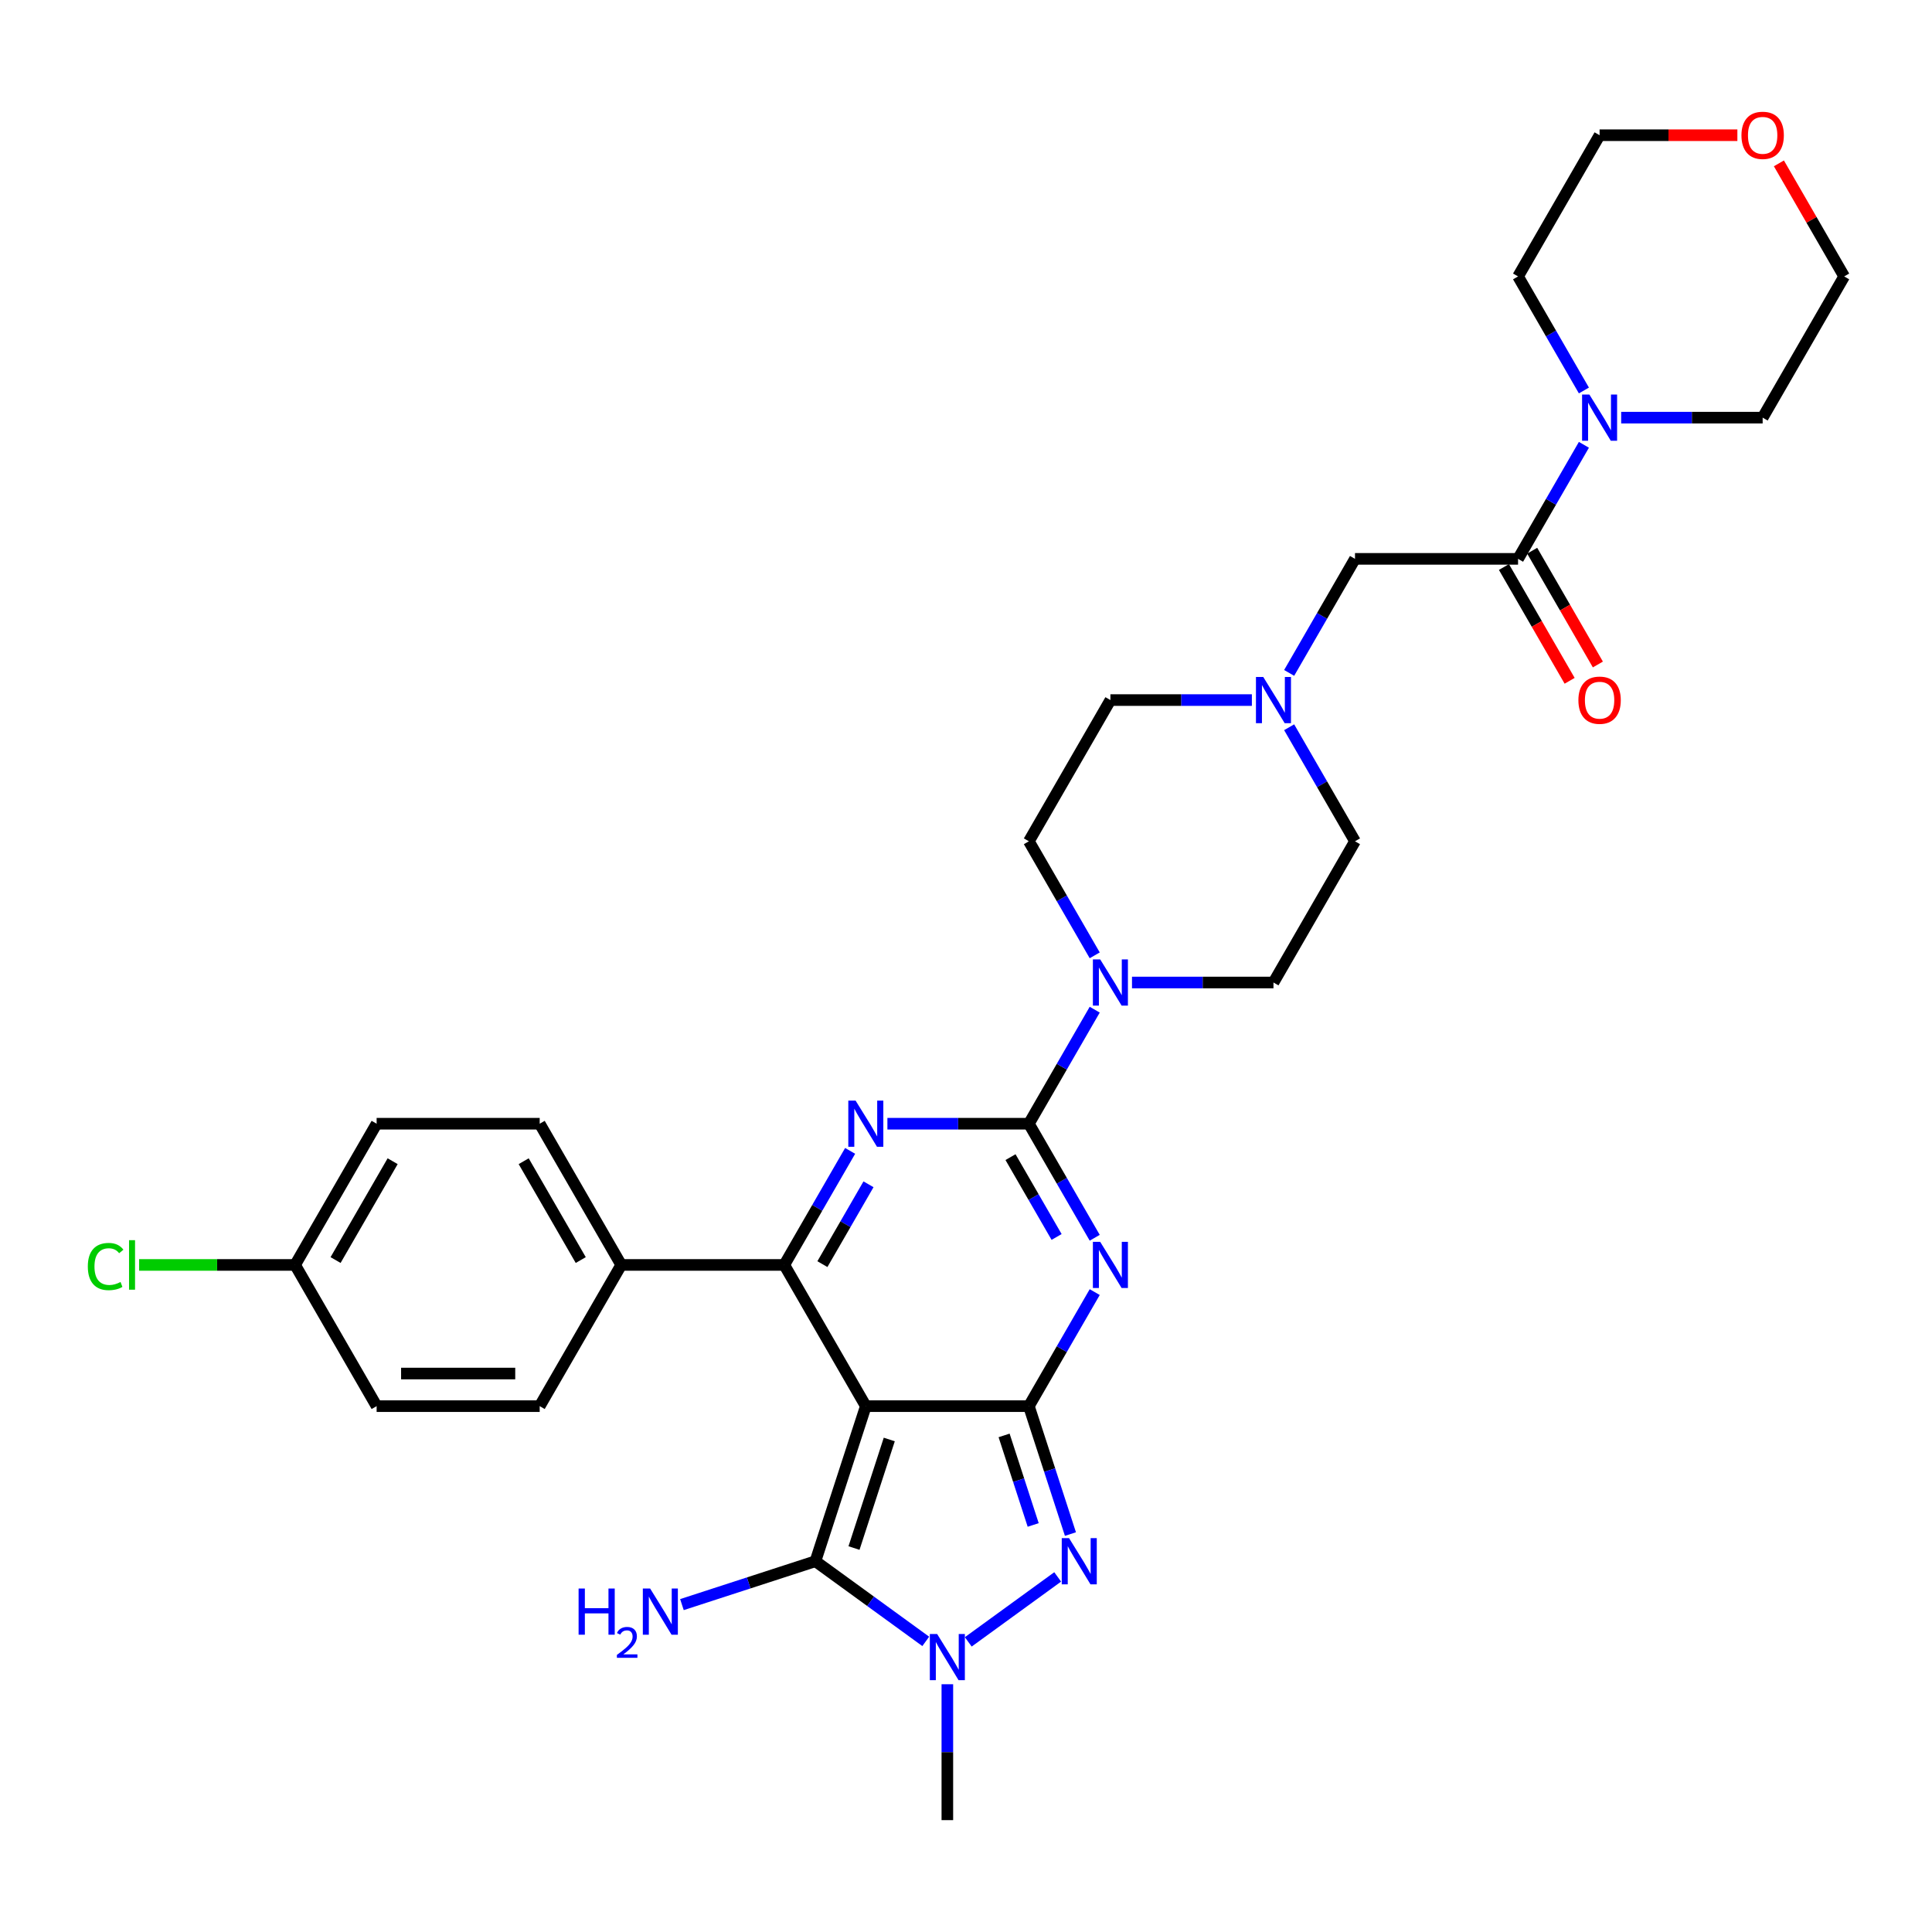 <?xml version='1.0' encoding='iso-8859-1'?>
<svg version='1.1' baseProfile='full'
              xmlns='http://www.w3.org/2000/svg'
                      xmlns:rdkit='http://www.rdkit.org/xml'
                      xmlns:xlink='http://www.w3.org/1999/xlink'
                  xml:space='preserve'
width='1000px' height='1000px' viewBox='0 0 1000 1000'>
<!-- END OF HEADER -->
<rect style='opacity:1.0;fill:#FFFFFF;stroke:none' width='1000' height='1000' x='0' y='0'> </rect>
<path class='bond-0' d='M 448.145,727.821 L 532.545,727.821' style='fill:none;fill-rule:evenodd;stroke:#000000;stroke-width:6px;stroke-linecap:butt;stroke-linejoin:miter;stroke-opacity:1' />
<path class='bond-4' d='M 448.145,727.821 L 405.944,654.728' style='fill:none;fill-rule:evenodd;stroke:#000000;stroke-width:6px;stroke-linecap:butt;stroke-linejoin:miter;stroke-opacity:1' />
<path class='bond-5' d='M 448.145,727.821 L 422.063,808.09' style='fill:none;fill-rule:evenodd;stroke:#000000;stroke-width:6px;stroke-linecap:butt;stroke-linejoin:miter;stroke-opacity:1' />
<path class='bond-5' d='M 460.286,745.077 L 442.029,801.266' style='fill:none;fill-rule:evenodd;stroke:#000000;stroke-width:6px;stroke-linecap:butt;stroke-linejoin:miter;stroke-opacity:1' />
<path class='bond-1' d='M 532.545,727.821 L 549.586,698.305' style='fill:none;fill-rule:evenodd;stroke:#000000;stroke-width:6px;stroke-linecap:butt;stroke-linejoin:miter;stroke-opacity:1' />
<path class='bond-1' d='M 549.586,698.305 L 566.627,668.789' style='fill:none;fill-rule:evenodd;stroke:#0000FF;stroke-width:6px;stroke-linecap:butt;stroke-linejoin:miter;stroke-opacity:1' />
<path class='bond-6' d='M 532.545,727.821 L 543.301,760.925' style='fill:none;fill-rule:evenodd;stroke:#000000;stroke-width:6px;stroke-linecap:butt;stroke-linejoin:miter;stroke-opacity:1' />
<path class='bond-6' d='M 543.301,760.925 L 554.057,794.029' style='fill:none;fill-rule:evenodd;stroke:#0000FF;stroke-width:6px;stroke-linecap:butt;stroke-linejoin:miter;stroke-opacity:1' />
<path class='bond-6' d='M 519.718,742.968 L 527.247,766.141' style='fill:none;fill-rule:evenodd;stroke:#000000;stroke-width:6px;stroke-linecap:butt;stroke-linejoin:miter;stroke-opacity:1' />
<path class='bond-6' d='M 527.247,766.141 L 534.776,789.314' style='fill:none;fill-rule:evenodd;stroke:#0000FF;stroke-width:6px;stroke-linecap:butt;stroke-linejoin:miter;stroke-opacity:1' />
<path class='bond-2' d='M 566.627,640.667 L 549.586,611.151' style='fill:none;fill-rule:evenodd;stroke:#0000FF;stroke-width:6px;stroke-linecap:butt;stroke-linejoin:miter;stroke-opacity:1' />
<path class='bond-2' d='M 549.586,611.151 L 532.545,581.635' style='fill:none;fill-rule:evenodd;stroke:#000000;stroke-width:6px;stroke-linecap:butt;stroke-linejoin:miter;stroke-opacity:1' />
<path class='bond-2' d='M 546.896,640.252 L 534.967,619.591' style='fill:none;fill-rule:evenodd;stroke:#0000FF;stroke-width:6px;stroke-linecap:butt;stroke-linejoin:miter;stroke-opacity:1' />
<path class='bond-2' d='M 534.967,619.591 L 523.038,598.93' style='fill:none;fill-rule:evenodd;stroke:#000000;stroke-width:6px;stroke-linecap:butt;stroke-linejoin:miter;stroke-opacity:1' />
<path class='bond-8' d='M 532.545,581.635 L 549.586,552.12' style='fill:none;fill-rule:evenodd;stroke:#000000;stroke-width:6px;stroke-linecap:butt;stroke-linejoin:miter;stroke-opacity:1' />
<path class='bond-8' d='M 549.586,552.12 L 566.627,522.604' style='fill:none;fill-rule:evenodd;stroke:#0000FF;stroke-width:6px;stroke-linecap:butt;stroke-linejoin:miter;stroke-opacity:1' />
<path class='bond-33' d='M 532.545,581.635 L 495.932,581.635' style='fill:none;fill-rule:evenodd;stroke:#000000;stroke-width:6px;stroke-linecap:butt;stroke-linejoin:miter;stroke-opacity:1' />
<path class='bond-33' d='M 495.932,581.635 L 459.319,581.635' style='fill:none;fill-rule:evenodd;stroke:#0000FF;stroke-width:6px;stroke-linecap:butt;stroke-linejoin:miter;stroke-opacity:1' />
<path class='bond-3' d='M 440.026,595.696 L 422.985,625.212' style='fill:none;fill-rule:evenodd;stroke:#0000FF;stroke-width:6px;stroke-linecap:butt;stroke-linejoin:miter;stroke-opacity:1' />
<path class='bond-3' d='M 422.985,625.212 L 405.944,654.728' style='fill:none;fill-rule:evenodd;stroke:#000000;stroke-width:6px;stroke-linecap:butt;stroke-linejoin:miter;stroke-opacity:1' />
<path class='bond-3' d='M 449.533,612.991 L 437.604,633.652' style='fill:none;fill-rule:evenodd;stroke:#0000FF;stroke-width:6px;stroke-linecap:butt;stroke-linejoin:miter;stroke-opacity:1' />
<path class='bond-3' d='M 437.604,633.652 L 425.675,654.313' style='fill:none;fill-rule:evenodd;stroke:#000000;stroke-width:6px;stroke-linecap:butt;stroke-linejoin:miter;stroke-opacity:1' />
<path class='bond-12' d='M 405.944,654.728 L 321.544,654.728' style='fill:none;fill-rule:evenodd;stroke:#000000;stroke-width:6px;stroke-linecap:butt;stroke-linejoin:miter;stroke-opacity:1' />
<path class='bond-7' d='M 422.063,808.09 L 450.617,828.835' style='fill:none;fill-rule:evenodd;stroke:#000000;stroke-width:6px;stroke-linecap:butt;stroke-linejoin:miter;stroke-opacity:1' />
<path class='bond-7' d='M 450.617,828.835 L 479.17,849.58' style='fill:none;fill-rule:evenodd;stroke:#0000FF;stroke-width:6px;stroke-linecap:butt;stroke-linejoin:miter;stroke-opacity:1' />
<path class='bond-15' d='M 422.063,808.09 L 387.516,819.315' style='fill:none;fill-rule:evenodd;stroke:#000000;stroke-width:6px;stroke-linecap:butt;stroke-linejoin:miter;stroke-opacity:1' />
<path class='bond-15' d='M 387.516,819.315 L 352.969,830.54' style='fill:none;fill-rule:evenodd;stroke:#0000FF;stroke-width:6px;stroke-linecap:butt;stroke-linejoin:miter;stroke-opacity:1' />
<path class='bond-32' d='M 547.451,816.209 L 501.174,849.831' style='fill:none;fill-rule:evenodd;stroke:#0000FF;stroke-width:6px;stroke-linecap:butt;stroke-linejoin:miter;stroke-opacity:1' />
<path class='bond-23' d='M 490.345,871.76 L 490.345,906.93' style='fill:none;fill-rule:evenodd;stroke:#0000FF;stroke-width:6px;stroke-linecap:butt;stroke-linejoin:miter;stroke-opacity:1' />
<path class='bond-23' d='M 490.345,906.93 L 490.345,942.099' style='fill:none;fill-rule:evenodd;stroke:#000000;stroke-width:6px;stroke-linecap:butt;stroke-linejoin:miter;stroke-opacity:1' />
<path class='bond-16' d='M 585.919,508.543 L 622.532,508.543' style='fill:none;fill-rule:evenodd;stroke:#0000FF;stroke-width:6px;stroke-linecap:butt;stroke-linejoin:miter;stroke-opacity:1' />
<path class='bond-16' d='M 622.532,508.543 L 659.145,508.543' style='fill:none;fill-rule:evenodd;stroke:#000000;stroke-width:6px;stroke-linecap:butt;stroke-linejoin:miter;stroke-opacity:1' />
<path class='bond-17' d='M 566.627,494.482 L 549.586,464.966' style='fill:none;fill-rule:evenodd;stroke:#0000FF;stroke-width:6px;stroke-linecap:butt;stroke-linejoin:miter;stroke-opacity:1' />
<path class='bond-17' d='M 549.586,464.966 L 532.545,435.45' style='fill:none;fill-rule:evenodd;stroke:#000000;stroke-width:6px;stroke-linecap:butt;stroke-linejoin:miter;stroke-opacity:1' />
<path class='bond-9' d='M 785.745,289.265 L 701.345,289.265' style='fill:none;fill-rule:evenodd;stroke:#000000;stroke-width:6px;stroke-linecap:butt;stroke-linejoin:miter;stroke-opacity:1' />
<path class='bond-10' d='M 785.745,289.265 L 802.786,259.749' style='fill:none;fill-rule:evenodd;stroke:#000000;stroke-width:6px;stroke-linecap:butt;stroke-linejoin:miter;stroke-opacity:1' />
<path class='bond-10' d='M 802.786,259.749 L 819.827,230.233' style='fill:none;fill-rule:evenodd;stroke:#0000FF;stroke-width:6px;stroke-linecap:butt;stroke-linejoin:miter;stroke-opacity:1' />
<path class='bond-14' d='M 778.436,293.485 L 795.438,322.933' style='fill:none;fill-rule:evenodd;stroke:#000000;stroke-width:6px;stroke-linecap:butt;stroke-linejoin:miter;stroke-opacity:1' />
<path class='bond-14' d='M 795.438,322.933 L 812.44,352.381' style='fill:none;fill-rule:evenodd;stroke:#FF0000;stroke-width:6px;stroke-linecap:butt;stroke-linejoin:miter;stroke-opacity:1' />
<path class='bond-14' d='M 793.054,285.045 L 810.056,314.493' style='fill:none;fill-rule:evenodd;stroke:#000000;stroke-width:6px;stroke-linecap:butt;stroke-linejoin:miter;stroke-opacity:1' />
<path class='bond-14' d='M 810.056,314.493 L 827.058,343.941' style='fill:none;fill-rule:evenodd;stroke:#FF0000;stroke-width:6px;stroke-linecap:butt;stroke-linejoin:miter;stroke-opacity:1' />
<path class='bond-28' d='M 819.827,202.111 L 802.786,172.595' style='fill:none;fill-rule:evenodd;stroke:#0000FF;stroke-width:6px;stroke-linecap:butt;stroke-linejoin:miter;stroke-opacity:1' />
<path class='bond-28' d='M 802.786,172.595 L 785.745,143.079' style='fill:none;fill-rule:evenodd;stroke:#000000;stroke-width:6px;stroke-linecap:butt;stroke-linejoin:miter;stroke-opacity:1' />
<path class='bond-29' d='M 839.12,216.172 L 875.733,216.172' style='fill:none;fill-rule:evenodd;stroke:#0000FF;stroke-width:6px;stroke-linecap:butt;stroke-linejoin:miter;stroke-opacity:1' />
<path class='bond-29' d='M 875.733,216.172 L 912.345,216.172' style='fill:none;fill-rule:evenodd;stroke:#000000;stroke-width:6px;stroke-linecap:butt;stroke-linejoin:miter;stroke-opacity:1' />
<path class='bond-11' d='M 647.97,362.357 L 611.358,362.357' style='fill:none;fill-rule:evenodd;stroke:#0000FF;stroke-width:6px;stroke-linecap:butt;stroke-linejoin:miter;stroke-opacity:1' />
<path class='bond-11' d='M 611.358,362.357 L 574.745,362.357' style='fill:none;fill-rule:evenodd;stroke:#000000;stroke-width:6px;stroke-linecap:butt;stroke-linejoin:miter;stroke-opacity:1' />
<path class='bond-13' d='M 667.263,348.296 L 684.304,318.781' style='fill:none;fill-rule:evenodd;stroke:#0000FF;stroke-width:6px;stroke-linecap:butt;stroke-linejoin:miter;stroke-opacity:1' />
<path class='bond-13' d='M 684.304,318.781 L 701.345,289.265' style='fill:none;fill-rule:evenodd;stroke:#000000;stroke-width:6px;stroke-linecap:butt;stroke-linejoin:miter;stroke-opacity:1' />
<path class='bond-35' d='M 667.263,376.418 L 684.304,405.934' style='fill:none;fill-rule:evenodd;stroke:#0000FF;stroke-width:6px;stroke-linecap:butt;stroke-linejoin:miter;stroke-opacity:1' />
<path class='bond-35' d='M 684.304,405.934 L 701.345,435.45' style='fill:none;fill-rule:evenodd;stroke:#000000;stroke-width:6px;stroke-linecap:butt;stroke-linejoin:miter;stroke-opacity:1' />
<path class='bond-19' d='M 321.544,654.728 L 279.344,581.635' style='fill:none;fill-rule:evenodd;stroke:#000000;stroke-width:6px;stroke-linecap:butt;stroke-linejoin:miter;stroke-opacity:1' />
<path class='bond-19' d='M 300.596,652.204 L 271.056,601.039' style='fill:none;fill-rule:evenodd;stroke:#000000;stroke-width:6px;stroke-linecap:butt;stroke-linejoin:miter;stroke-opacity:1' />
<path class='bond-20' d='M 321.544,654.728 L 279.344,727.821' style='fill:none;fill-rule:evenodd;stroke:#000000;stroke-width:6px;stroke-linecap:butt;stroke-linejoin:miter;stroke-opacity:1' />
<path class='bond-21' d='M 659.145,508.543 L 701.345,435.45' style='fill:none;fill-rule:evenodd;stroke:#000000;stroke-width:6px;stroke-linecap:butt;stroke-linejoin:miter;stroke-opacity:1' />
<path class='bond-22' d='M 532.545,435.45 L 574.745,362.357' style='fill:none;fill-rule:evenodd;stroke:#000000;stroke-width:6px;stroke-linecap:butt;stroke-linejoin:miter;stroke-opacity:1' />
<path class='bond-18' d='M 920.756,84.554 L 937.651,113.817' style='fill:none;fill-rule:evenodd;stroke:#FF0000;stroke-width:6px;stroke-linecap:butt;stroke-linejoin:miter;stroke-opacity:1' />
<path class='bond-18' d='M 937.651,113.817 L 954.545,143.079' style='fill:none;fill-rule:evenodd;stroke:#000000;stroke-width:6px;stroke-linecap:butt;stroke-linejoin:miter;stroke-opacity:1' />
<path class='bond-36' d='M 899.263,69.987 L 863.604,69.987' style='fill:none;fill-rule:evenodd;stroke:#FF0000;stroke-width:6px;stroke-linecap:butt;stroke-linejoin:miter;stroke-opacity:1' />
<path class='bond-36' d='M 863.604,69.987 L 827.945,69.987' style='fill:none;fill-rule:evenodd;stroke:#000000;stroke-width:6px;stroke-linecap:butt;stroke-linejoin:miter;stroke-opacity:1' />
<path class='bond-25' d='M 279.344,581.635 L 194.944,581.635' style='fill:none;fill-rule:evenodd;stroke:#000000;stroke-width:6px;stroke-linecap:butt;stroke-linejoin:miter;stroke-opacity:1' />
<path class='bond-26' d='M 279.344,727.821 L 194.944,727.821' style='fill:none;fill-rule:evenodd;stroke:#000000;stroke-width:6px;stroke-linecap:butt;stroke-linejoin:miter;stroke-opacity:1' />
<path class='bond-26' d='M 266.684,710.941 L 207.604,710.941' style='fill:none;fill-rule:evenodd;stroke:#000000;stroke-width:6px;stroke-linecap:butt;stroke-linejoin:miter;stroke-opacity:1' />
<path class='bond-24' d='M 152.744,654.728 L 194.944,581.635' style='fill:none;fill-rule:evenodd;stroke:#000000;stroke-width:6px;stroke-linecap:butt;stroke-linejoin:miter;stroke-opacity:1' />
<path class='bond-24' d='M 173.693,652.204 L 203.233,601.039' style='fill:none;fill-rule:evenodd;stroke:#000000;stroke-width:6px;stroke-linecap:butt;stroke-linejoin:miter;stroke-opacity:1' />
<path class='bond-27' d='M 152.744,654.728 L 112.375,654.728' style='fill:none;fill-rule:evenodd;stroke:#000000;stroke-width:6px;stroke-linecap:butt;stroke-linejoin:miter;stroke-opacity:1' />
<path class='bond-27' d='M 112.375,654.728 L 72.007,654.728' style='fill:none;fill-rule:evenodd;stroke:#00CC00;stroke-width:6px;stroke-linecap:butt;stroke-linejoin:miter;stroke-opacity:1' />
<path class='bond-34' d='M 152.744,654.728 L 194.944,727.821' style='fill:none;fill-rule:evenodd;stroke:#000000;stroke-width:6px;stroke-linecap:butt;stroke-linejoin:miter;stroke-opacity:1' />
<path class='bond-31' d='M 785.745,143.079 L 827.945,69.987' style='fill:none;fill-rule:evenodd;stroke:#000000;stroke-width:6px;stroke-linecap:butt;stroke-linejoin:miter;stroke-opacity:1' />
<path class='bond-30' d='M 912.345,216.172 L 954.545,143.079' style='fill:none;fill-rule:evenodd;stroke:#000000;stroke-width:6px;stroke-linecap:butt;stroke-linejoin:miter;stroke-opacity:1' />
<path  class='atom-2' d='M 569.461 642.777
L 577.294 655.437
Q 578.07 656.686, 579.319 658.948
Q 580.568 661.21, 580.636 661.345
L 580.636 642.777
L 583.809 642.777
L 583.809 666.679
L 580.535 666.679
L 572.128 652.838
Q 571.149 651.217, 570.103 649.36
Q 569.09 647.503, 568.786 646.93
L 568.786 666.679
L 565.68 666.679
L 565.68 642.777
L 569.461 642.777
' fill='#0000FF'/>
<path  class='atom-4' d='M 442.861 569.684
L 450.693 582.344
Q 451.47 583.594, 452.719 585.855
Q 453.968 588.117, 454.036 588.252
L 454.036 569.684
L 457.209 569.684
L 457.209 593.586
L 453.934 593.586
L 445.528 579.745
Q 444.549 578.124, 443.503 576.268
Q 442.49 574.411, 442.186 573.837
L 442.186 593.586
L 439.08 593.586
L 439.08 569.684
L 442.861 569.684
' fill='#0000FF'/>
<path  class='atom-7' d='M 553.342 796.139
L 561.175 808.799
Q 561.951 810.048, 563.2 812.31
Q 564.449 814.572, 564.517 814.707
L 564.517 796.139
L 567.69 796.139
L 567.69 820.041
L 564.416 820.041
L 556.009 806.2
Q 555.03 804.579, 553.984 802.722
Q 552.971 800.865, 552.667 800.292
L 552.667 820.041
L 549.561 820.041
L 549.561 796.139
L 553.342 796.139
' fill='#0000FF'/>
<path  class='atom-8' d='M 485.061 845.748
L 492.894 858.408
Q 493.67 859.657, 494.919 861.919
Q 496.168 864.181, 496.236 864.316
L 496.236 845.748
L 499.409 845.748
L 499.409 869.65
L 496.134 869.65
L 487.728 855.809
Q 486.749 854.188, 485.703 852.331
Q 484.69 850.475, 484.386 849.901
L 484.386 869.65
L 481.28 869.65
L 481.28 845.748
L 485.061 845.748
' fill='#0000FF'/>
<path  class='atom-9' d='M 569.461 496.592
L 577.294 509.252
Q 578.07 510.501, 579.319 512.763
Q 580.568 515.025, 580.636 515.16
L 580.636 496.592
L 583.809 496.592
L 583.809 520.494
L 580.535 520.494
L 572.128 506.652
Q 571.149 505.032, 570.103 503.175
Q 569.09 501.318, 568.786 500.744
L 568.786 520.494
L 565.68 520.494
L 565.68 496.592
L 569.461 496.592
' fill='#0000FF'/>
<path  class='atom-11' d='M 822.662 204.221
L 830.494 216.881
Q 831.271 218.13, 832.52 220.392
Q 833.769 222.654, 833.836 222.789
L 833.836 204.221
L 837.01 204.221
L 837.01 228.123
L 833.735 228.123
L 825.329 214.281
Q 824.35 212.661, 823.303 210.804
Q 822.29 208.947, 821.987 208.373
L 821.987 228.123
L 818.881 228.123
L 818.881 204.221
L 822.662 204.221
' fill='#0000FF'/>
<path  class='atom-12' d='M 653.861 350.406
L 661.694 363.066
Q 662.47 364.315, 663.719 366.577
Q 664.969 368.839, 665.036 368.974
L 665.036 350.406
L 668.21 350.406
L 668.21 374.308
L 664.935 374.308
L 656.529 360.467
Q 655.549 358.846, 654.503 356.99
Q 653.49 355.133, 653.186 354.559
L 653.186 374.308
L 650.08 374.308
L 650.08 350.406
L 653.861 350.406
' fill='#0000FF'/>
<path  class='atom-15' d='M 816.973 362.425
Q 816.973 356.686, 819.809 353.479
Q 822.645 350.271, 827.945 350.271
Q 833.246 350.271, 836.081 353.479
Q 838.917 356.686, 838.917 362.425
Q 838.917 368.232, 836.048 371.54
Q 833.178 374.815, 827.945 374.815
Q 822.679 374.815, 819.809 371.54
Q 816.973 368.265, 816.973 362.425
M 827.945 372.114
Q 831.591 372.114, 833.549 369.683
Q 835.541 367.219, 835.541 362.425
Q 835.541 357.732, 833.549 355.369
Q 831.591 352.972, 827.945 352.972
Q 824.299 352.972, 822.307 355.335
Q 820.349 357.699, 820.349 362.425
Q 820.349 367.253, 822.307 369.683
Q 824.299 372.114, 827.945 372.114
' fill='#FF0000'/>
<path  class='atom-16' d='M 299.482 822.22
L 302.723 822.22
L 302.723 832.382
L 314.944 832.382
L 314.944 822.22
L 318.185 822.22
L 318.185 846.122
L 314.944 846.122
L 314.944 835.083
L 302.723 835.083
L 302.723 846.122
L 299.482 846.122
L 299.482 822.22
' fill='#0000FF'/>
<path  class='atom-16' d='M 319.344 845.284
Q 319.923 843.791, 321.304 842.966
Q 322.686 842.12, 324.602 842.12
Q 326.986 842.12, 328.323 843.412
Q 329.66 844.704, 329.66 846.999
Q 329.66 849.339, 327.922 851.522
Q 326.206 853.706, 322.641 856.291
L 329.927 856.291
L 329.927 858.073
L 319.299 858.073
L 319.299 856.58
Q 322.24 854.486, 323.978 852.926
Q 325.739 851.367, 326.585 849.963
Q 327.432 848.559, 327.432 847.111
Q 327.432 845.596, 326.674 844.749
Q 325.917 843.902, 324.602 843.902
Q 323.332 843.902, 322.485 844.415
Q 321.639 844.927, 321.037 846.063
L 319.344 845.284
' fill='#0000FF'/>
<path  class='atom-16' d='M 336.511 822.22
L 344.343 834.88
Q 345.12 836.129, 346.369 838.391
Q 347.618 840.653, 347.685 840.788
L 347.685 822.22
L 350.859 822.22
L 350.859 846.122
L 347.584 846.122
L 339.178 832.281
Q 338.199 830.66, 337.152 828.803
Q 336.139 826.947, 335.836 826.373
L 335.836 846.122
L 332.73 846.122
L 332.73 822.22
L 336.511 822.22
' fill='#0000FF'/>
<path  class='atom-19' d='M 901.373 70.054
Q 901.373 64.315, 904.209 61.108
Q 907.045 57.901, 912.345 57.901
Q 917.646 57.901, 920.482 61.108
Q 923.317 64.315, 923.317 70.054
Q 923.317 75.861, 920.448 79.169
Q 917.578 82.444, 912.345 82.444
Q 907.079 82.444, 904.209 79.169
Q 901.373 75.895, 901.373 70.054
M 912.345 79.743
Q 915.991 79.743, 917.95 77.313
Q 919.941 74.848, 919.941 70.054
Q 919.941 65.362, 917.95 62.998
Q 915.991 60.601, 912.345 60.601
Q 908.699 60.601, 906.707 62.965
Q 904.749 65.328, 904.749 70.054
Q 904.749 74.882, 906.707 77.313
Q 908.699 79.743, 912.345 79.743
' fill='#FF0000'/>
<path  class='atom-28' d='M 45.455 655.555
Q 45.455 649.613, 48.223 646.508
Q 51.025 643.368, 56.325 643.368
Q 61.254 643.368, 63.888 646.845
L 61.659 648.668
Q 59.735 646.136, 56.325 646.136
Q 52.713 646.136, 50.789 648.567
Q 48.898 650.964, 48.898 655.555
Q 48.898 660.282, 50.856 662.712
Q 52.848 665.143, 56.697 665.143
Q 59.33 665.143, 62.402 663.556
L 63.347 666.088
Q 62.098 666.899, 60.208 667.371
Q 58.317 667.844, 56.224 667.844
Q 51.025 667.844, 48.223 664.67
Q 45.455 661.497, 45.455 655.555
' fill='#00CC00'/>
<path  class='atom-28' d='M 66.791 641.916
L 69.897 641.916
L 69.897 667.54
L 66.791 667.54
L 66.791 641.916
' fill='#00CC00'/>
</svg>
